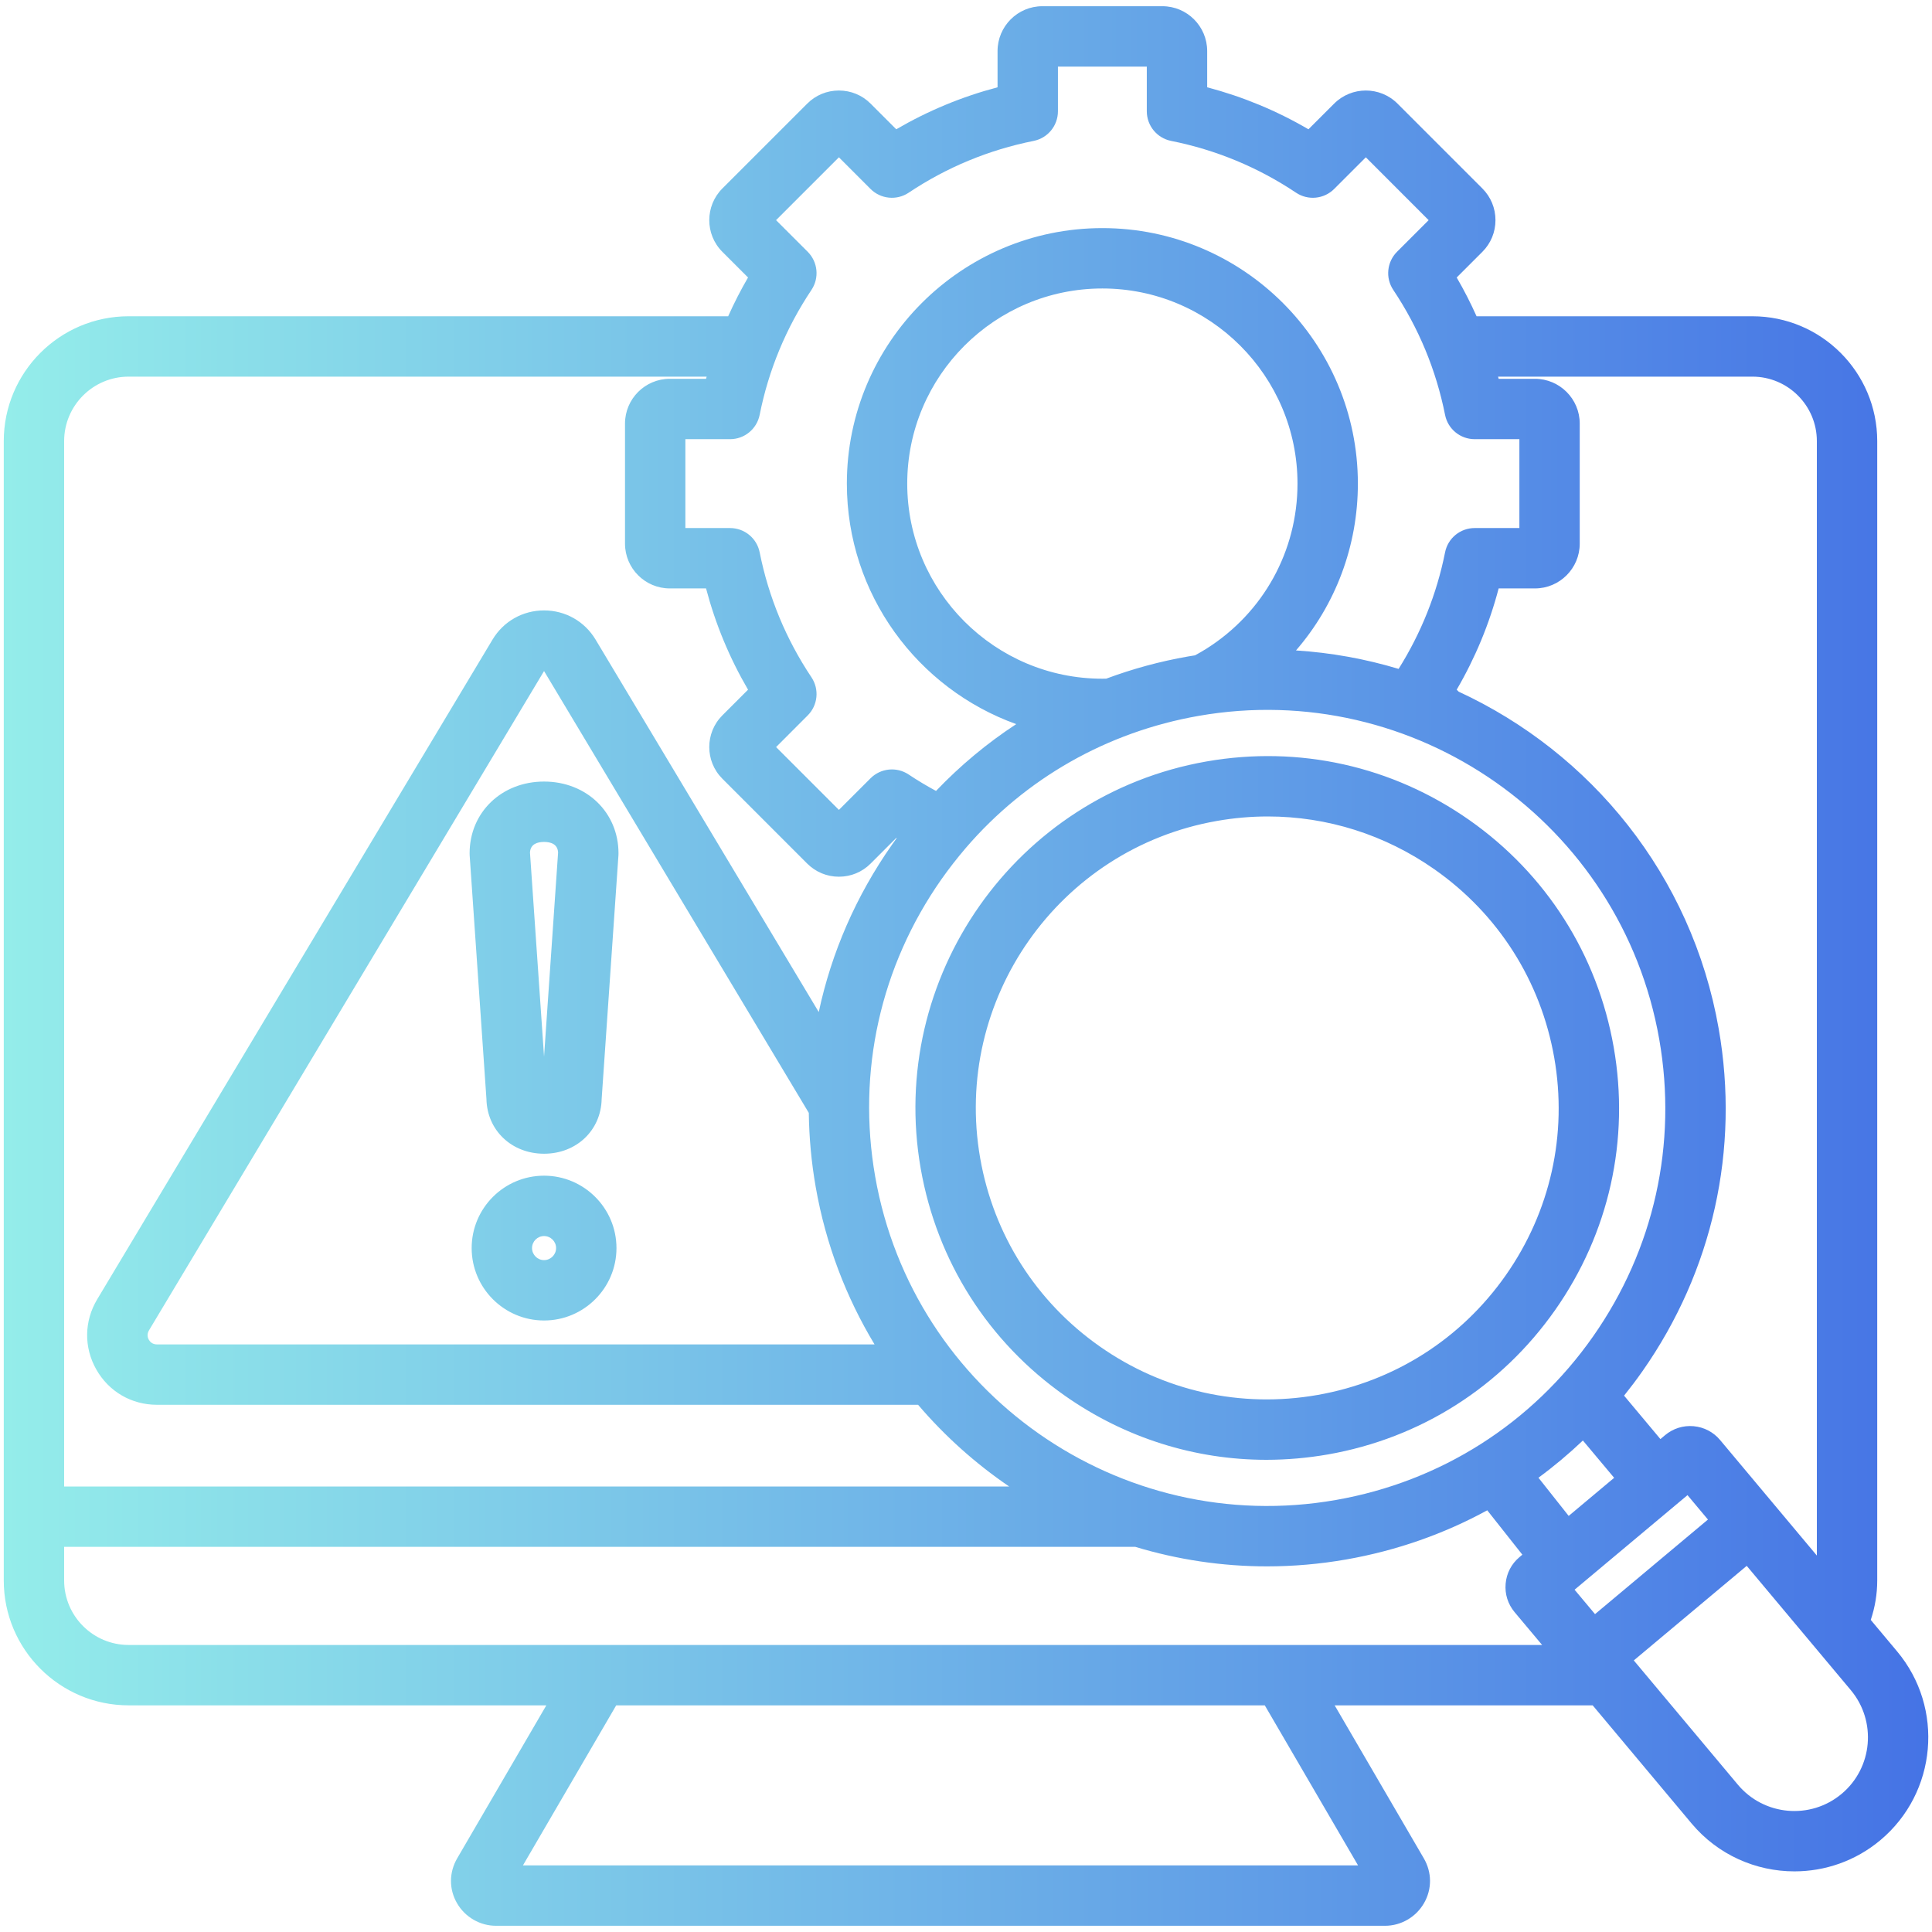 <svg width="60" height="60" viewBox="0 0 60 60" fill="none" xmlns="http://www.w3.org/2000/svg">
<g clip-path="url(#clip0_117_660)">
<path d="M16.896 36.512C15.656 36.512 14.648 37.52 14.648 38.76C14.648 40 15.656 41.009 16.896 41.009C18.136 41.009 19.145 40 19.145 38.76C19.145 37.521 18.136 36.512 16.896 36.512ZM16.896 39.134C16.69 39.134 16.523 38.966 16.523 38.76C16.523 38.554 16.69 38.387 16.896 38.387C17.102 38.387 17.27 38.554 17.27 38.76C17.27 38.966 17.102 39.134 16.896 39.134ZM14.584 26.501C14.584 26.522 14.585 26.544 14.586 26.565L15.107 34.13C15.126 35.102 15.889 35.83 16.896 35.83C17.903 35.83 18.666 35.102 18.685 34.13L19.206 26.565C19.207 26.544 19.208 26.522 19.208 26.501C19.208 25.23 18.214 24.272 16.896 24.272C15.578 24.272 14.584 25.23 14.584 26.501ZM17.332 26.477L16.896 32.814L16.459 26.477C16.472 26.205 16.702 26.147 16.896 26.147C17.09 26.147 17.32 26.205 17.332 26.477ZM58.916 51.285L58.098 50.308C58.23 49.915 58.299 49.5 58.299 49.084V13.699C58.299 11.561 56.56 9.822 54.422 9.822H45.856C45.672 9.411 45.467 9.009 45.239 8.618L46.036 7.821C46.299 7.559 46.443 7.209 46.443 6.837C46.443 6.465 46.299 6.116 46.036 5.853L43.401 3.218C42.858 2.675 41.975 2.676 41.433 3.218L40.635 4.015C39.647 3.438 38.594 3.002 37.49 2.711V1.585C37.49 0.818 36.866 0.193 36.099 0.193H32.371C31.604 0.193 30.98 0.818 30.98 1.585V2.711C29.875 3.002 28.822 3.439 27.834 4.015L27.037 3.218C26.775 2.955 26.425 2.811 26.053 2.811C25.681 2.811 25.332 2.955 25.07 3.218L22.434 5.853C21.892 6.396 21.891 7.278 22.434 7.821L23.231 8.618C23.003 9.009 22.798 9.411 22.614 9.822H3.994C1.856 9.822 0.117 11.561 0.117 13.699V49.084C0.117 51.222 1.856 52.961 3.994 52.961H16.967L14.199 57.711C13.944 58.148 13.941 58.668 14.191 59.102C14.441 59.537 14.905 59.807 15.404 59.807H43.012C43.511 59.807 43.975 59.537 44.225 59.102C44.475 58.668 44.472 58.148 44.217 57.711L41.449 52.961H49.462L52.533 56.629C53.356 57.611 54.538 58.117 55.728 58.117C56.671 58.117 57.619 57.799 58.397 57.148C60.156 55.674 60.389 53.044 58.916 51.285ZM54.422 11.697C55.526 11.697 56.424 12.595 56.424 13.699V48.309L53.419 44.721C53.211 44.473 52.919 44.321 52.597 44.292C52.274 44.263 51.96 44.362 51.712 44.569L51.566 44.692L50.437 43.343C50.634 43.097 50.825 42.845 51.007 42.585C53.191 39.472 54.032 35.695 53.376 31.95C52.539 27.176 49.399 23.373 45.3 21.48L45.239 21.419C45.815 20.431 46.252 19.378 46.542 18.274H47.669C48.436 18.274 49.06 17.65 49.06 16.882V13.155C49.06 12.388 48.436 11.764 47.669 11.764H46.542C46.536 11.741 46.529 11.719 46.524 11.697L54.422 11.697ZM48.9 49.37L52.407 46.433L53.042 47.191L49.535 50.128L48.9 49.37ZM25.118 34.561C25.128 35.326 25.198 36.097 25.333 36.866C25.645 38.646 26.278 40.291 27.16 41.752H4.875C4.727 41.752 4.653 41.661 4.622 41.607C4.591 41.553 4.551 41.442 4.627 41.315L16.896 20.84L25.118 34.561ZM27.18 36.542C26.61 33.29 27.34 30.011 29.236 27.308C29.469 26.978 29.715 26.661 29.974 26.358C29.983 26.348 29.991 26.337 30 26.327C31.857 24.17 34.379 22.732 37.22 22.233C43.933 21.055 50.352 25.561 51.529 32.274C52.099 35.526 51.369 38.805 49.472 41.508C47.576 44.211 44.741 46.013 41.489 46.583C34.775 47.76 28.357 43.255 27.18 36.542ZM34.235 21.078C30.894 21.078 28.175 18.36 28.175 15.019C28.175 11.677 30.894 8.959 34.235 8.959C37.576 8.959 40.295 11.677 40.295 15.019C40.295 17.11 39.238 19.026 37.468 20.145C37.353 20.218 37.233 20.286 37.113 20.352C37.041 20.363 36.969 20.374 36.897 20.387C36.021 20.54 35.172 20.772 34.356 21.076C34.316 21.077 34.276 21.078 34.235 21.078ZM49.158 44.736L50.129 45.895L48.717 47.078L47.778 45.892C48.261 45.537 48.721 45.151 49.158 44.736ZM23.592 12.884C23.869 11.493 24.41 10.187 25.201 9.003C25.449 8.631 25.4 8.136 25.084 7.819L24.101 6.837L26.053 4.885L27.035 5.868C27.352 6.184 27.847 6.233 28.219 5.985C29.402 5.195 30.708 4.654 32.101 4.376C32.539 4.288 32.855 3.904 32.855 3.456V2.068H35.615V3.456C35.615 3.903 35.931 4.288 36.37 4.376C37.761 4.653 39.067 5.194 40.251 5.985C40.623 6.233 41.118 6.184 41.434 5.868L42.417 4.885L44.368 6.837L43.386 7.819C43.07 8.136 43.021 8.631 43.269 9.003C44.059 10.186 44.6 11.492 44.878 12.885C44.965 13.323 45.35 13.639 45.797 13.639H47.186V16.399H45.797C45.35 16.399 44.965 16.715 44.878 17.153C44.621 18.443 44.134 19.659 43.435 20.773C42.409 20.464 41.341 20.269 40.248 20.2C41.476 18.781 42.17 16.957 42.17 15.019C42.17 10.644 38.61 7.084 34.235 7.084C29.86 7.084 26.3 10.644 26.3 15.019C26.3 18.456 28.497 21.388 31.56 22.488C30.657 23.079 29.822 23.774 29.069 24.563C28.778 24.406 28.493 24.236 28.219 24.053C27.847 23.805 27.352 23.854 27.036 24.17L26.053 25.152L24.102 23.201L25.084 22.218C25.4 21.902 25.449 21.407 25.201 21.035C24.411 19.852 23.87 18.546 23.592 17.153C23.505 16.715 23.12 16.399 22.673 16.399H21.285V13.639H22.673C23.12 13.639 23.504 13.323 23.592 12.884ZM3.994 11.697H21.946C21.94 11.719 21.933 11.741 21.927 11.764H20.801C20.034 11.764 19.41 12.388 19.41 13.155V16.882C19.41 17.65 20.034 18.274 20.801 18.274H21.927C22.218 19.379 22.655 20.432 23.231 21.419L22.434 22.216C21.891 22.759 21.891 23.642 22.434 24.184L25.069 26.82C25.332 27.082 25.681 27.227 26.053 27.227C26.425 27.227 26.775 27.083 27.037 26.82L27.835 26.022C27.839 26.025 27.843 26.027 27.847 26.029C27.798 26.097 27.749 26.163 27.702 26.232C26.586 27.822 25.821 29.585 25.427 31.43L18.496 19.863C18.156 19.296 17.558 18.957 16.896 18.957C16.234 18.957 15.636 19.296 15.296 19.863L3.019 40.351C2.612 41.03 2.601 41.844 2.991 42.531C3.38 43.218 4.084 43.627 4.875 43.627H28.512C29.34 44.598 30.293 45.45 31.34 46.164H1.992V13.698C1.992 12.595 2.89 11.697 3.994 11.697ZM42.176 57.932H16.24L19.137 52.961H39.279L42.176 57.932ZM3.994 51.086C2.89 51.086 1.992 50.188 1.992 49.084V48.039H35.258C36.565 48.434 37.94 48.645 39.347 48.645C40.16 48.645 40.985 48.575 41.812 48.43C43.368 48.157 44.841 47.639 46.188 46.904L47.278 48.282L47.187 48.359C46.94 48.566 46.787 48.858 46.759 49.181C46.73 49.503 46.829 49.817 47.036 50.065L47.892 51.086H3.994V51.086ZM57.193 55.71C56.226 56.52 54.781 56.392 53.971 55.425L50.739 51.566L54.246 48.629L57.478 52.488C58.288 53.455 58.16 54.901 57.193 55.71ZM33.079 43.351C34.938 44.655 37.106 45.336 39.331 45.336C39.965 45.335 40.603 45.28 41.24 45.169C44.115 44.665 46.621 43.072 48.297 40.683C49.973 38.295 50.619 35.396 50.115 32.522C49.611 29.648 48.018 27.142 45.629 25.466C43.24 23.789 40.342 23.144 37.468 23.648C31.535 24.688 27.554 30.361 28.594 36.294V36.294C29.098 39.169 30.691 41.675 33.079 43.351ZM37.792 25.495C38.32 25.402 38.849 25.356 39.374 25.356C41.217 25.356 43.012 25.92 44.552 27C46.531 28.389 47.85 30.465 48.268 32.846C48.685 35.226 48.15 37.627 46.762 39.606C45.373 41.585 43.297 42.904 40.917 43.322C38.535 43.739 36.135 43.204 34.156 41.816C32.178 40.427 30.858 38.351 30.441 35.971C29.579 31.056 32.877 26.356 37.792 25.495Z" fill="url(#paint0_linear_117_660)"/>
</g>
<defs>
<linearGradient id="paint0_linear_117_660" x1="59.885" y1="30" x2="0.117" y2="30" gradientUnits="userSpaceOnUse">
<stop stop-color="#4573E5"/>
<stop offset="1" stop-color="#94EDEA"/>
</linearGradient>
<clipPath id="clip0_117_660">
<rect width="60" height="60" fill="white"/>
</clipPath>
</defs>
</svg>
